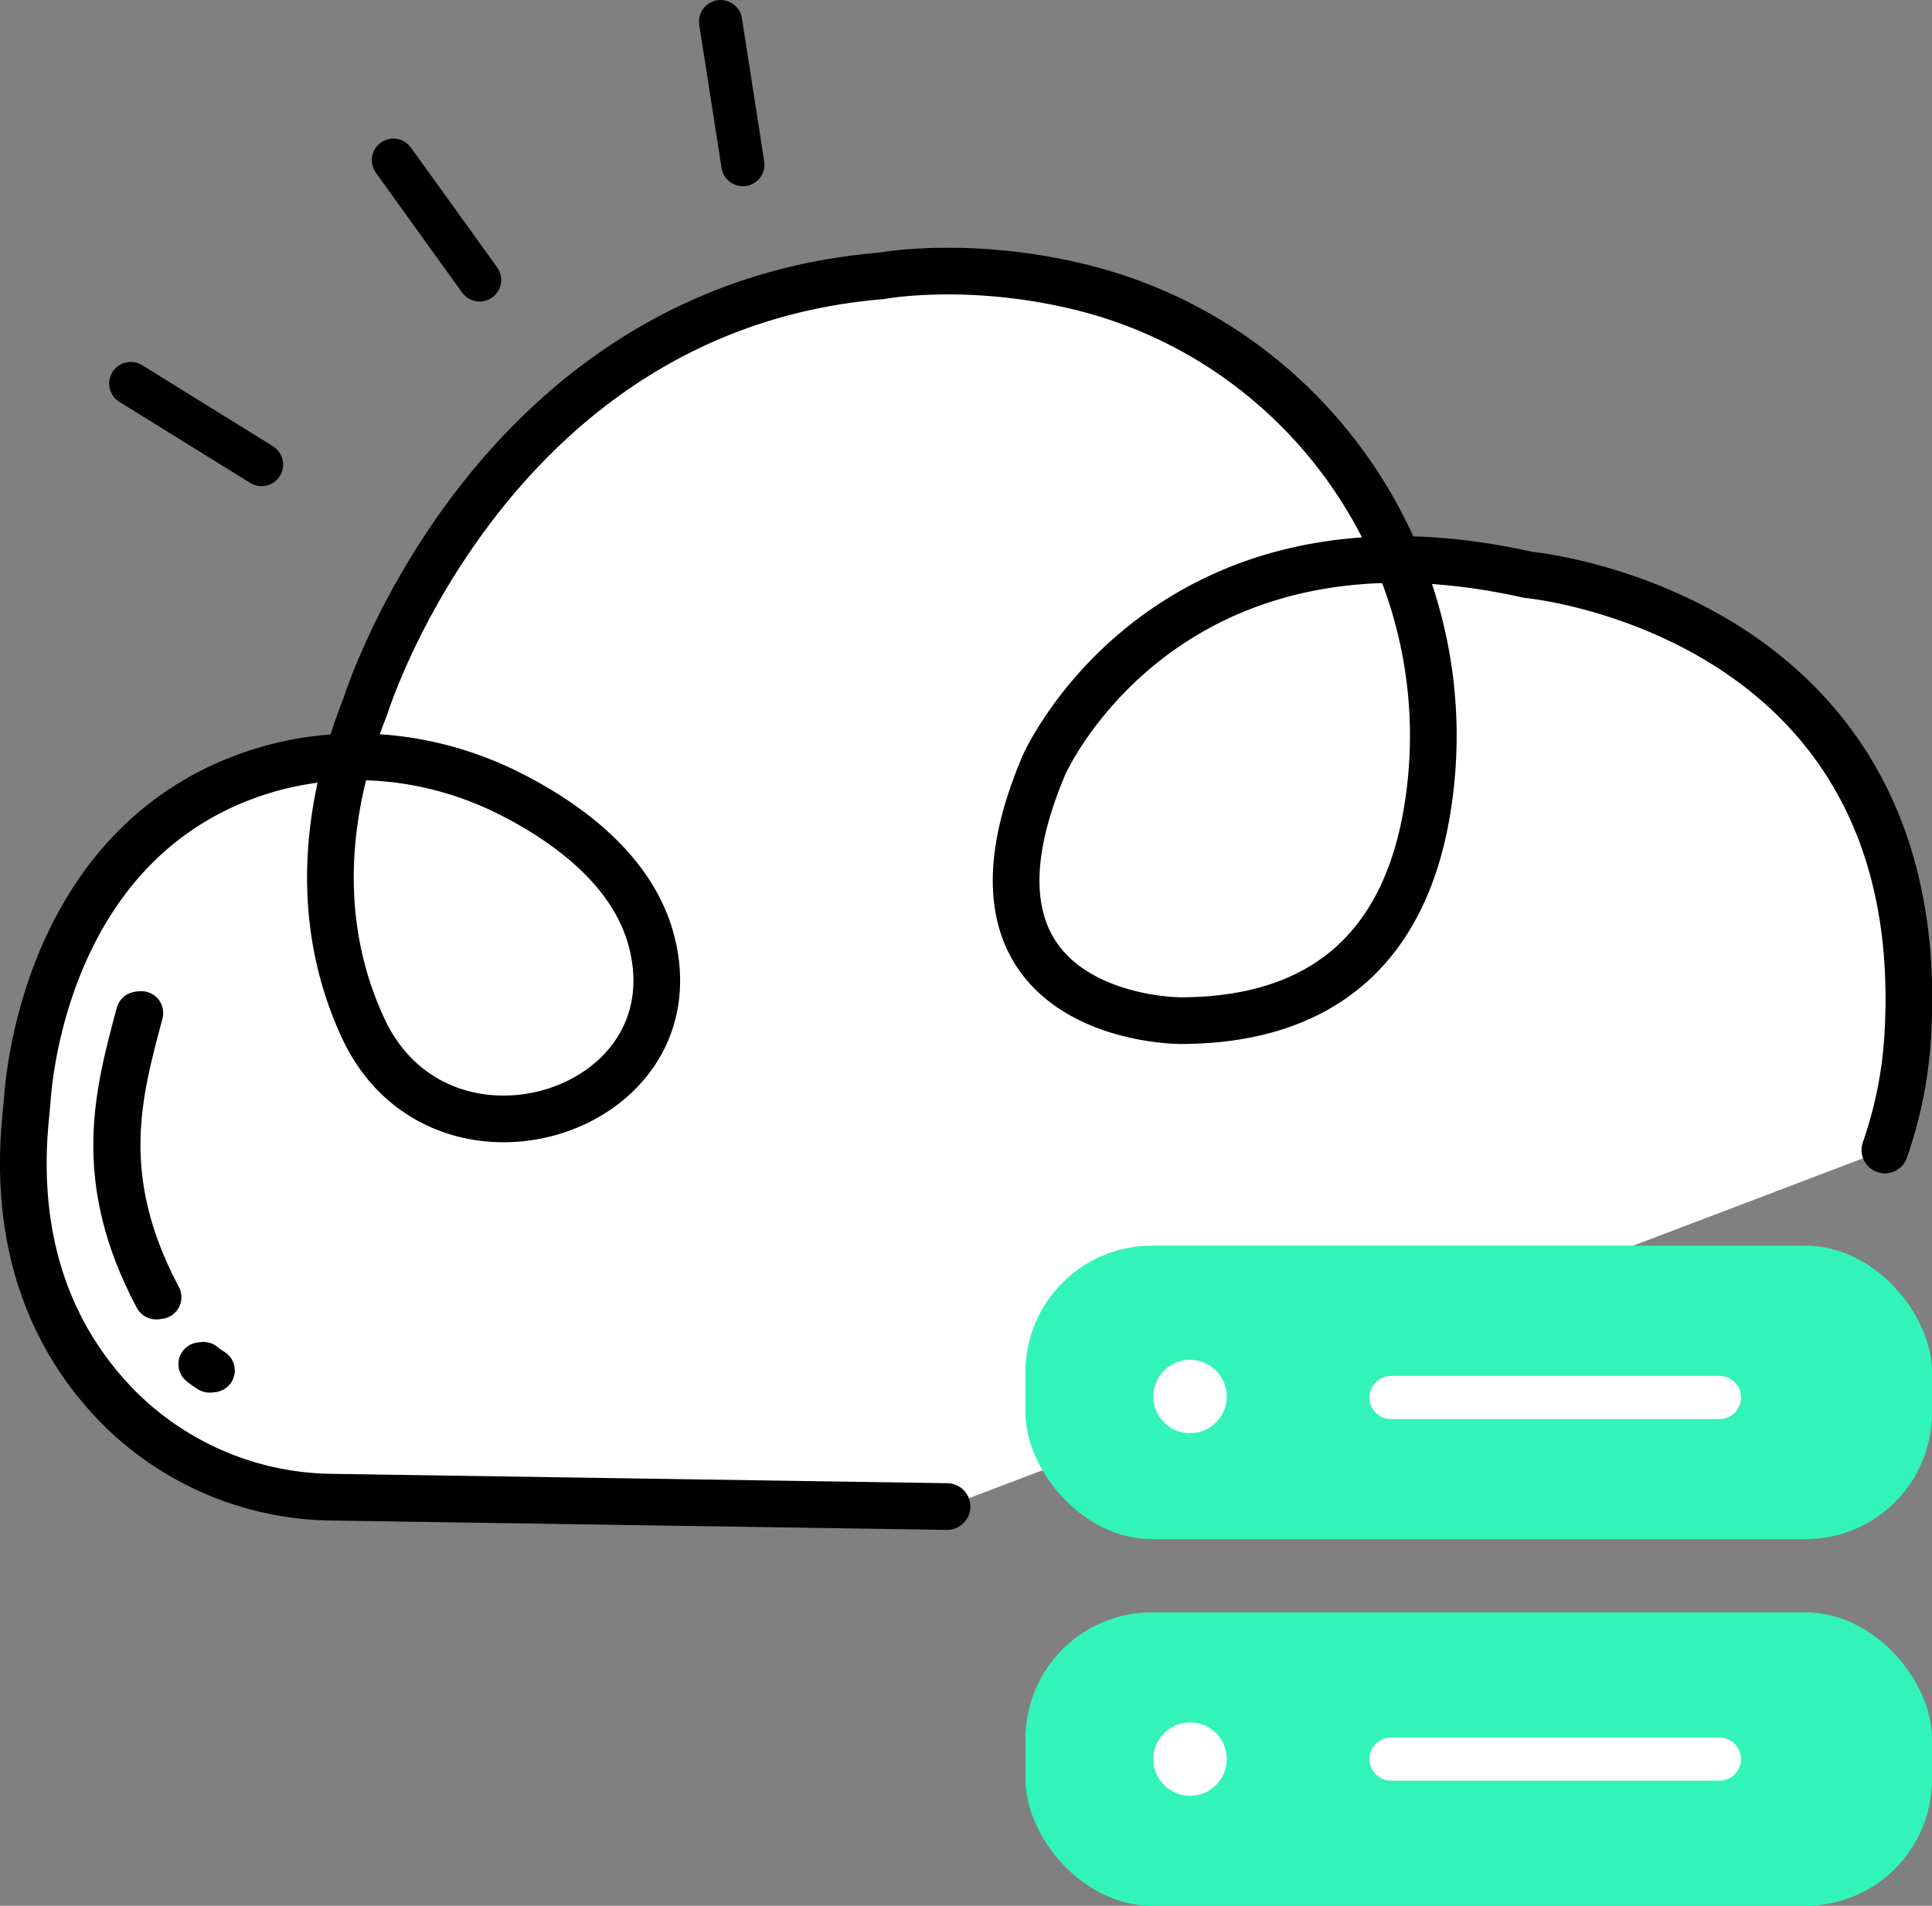 <svg xmlns="http://www.w3.org/2000/svg" viewBox="0 0 581.83 574.09"><rect x="0" y="0" width="581.83" height="574.09" fill="#808080" stroke="none"/><defs><style>.cls-1,.cls-5{fill:#fff;}.cls-1,.cls-2{stroke:#000;}.cls-1,.cls-2,.cls-3,.cls-6{stroke-linecap:round;stroke-linejoin:round;}.cls-1{stroke-width:14.06px;}.cls-2,.cls-3,.cls-6{fill:none;}.cls-2,.cls-6{stroke-width:13px;}.cls-3{stroke:#010101;stroke-width:13.15px;}.cls-4{fill:#32f4b8;}.cls-6{stroke:#fff;}</style></defs><g id="Layer_2" data-name="Layer 2"><g id="Layer_1-2" data-name="Layer 1"><path class="cls-1" d="M285.2,453.82,100,451a92.11,92.11,0,0,1-64.12-26.9c-17.25-17.41-32.27-45-28.17-87.34q.32-3.27.59-6.56c1.14-13.87,9.44-76.66,67.3-96.86,26-9.07,54.55-6.39,79,6.27,17.46,9,36.58,23.46,41.77,44.52,12.76,51.76-64,75.11-87,25.61-8.74-18.78-17.26-51.64.73-97.16,0,0,37.28-119.64,155.18-129.46,0,0,26.5-5,60.68,3.51,70.58,17.62,116.2,87.23,103.6,158.88-5.76,32.79-24.79,61.94-74.22,61.94,0,0-73.69,0-40.94-77,0,0,36-81.88,145.73-57.31,0,0,122.08,11.18,114.39,139a127,127,0,0,1-6.88,34.28"/><line class="cls-2" x1="118.47" y1="48.25" x2="144.44" y2="84.33"/><line class="cls-2" x1="39.38" y1="115.53" x2="78.77" y2="139.94"/><line class="cls-2" x1="217.01" y1="6.5" x2="223.72" y2="49.6"/><path class="cls-3" d="M47,390.87c-19.18-36.05-11.82-61.76-5.48-85.6"/><path class="cls-3" d="M63.12,412.93a20.81,20.81,0,0,1-2.82-2"/><rect class="cls-4" x="308.83" y="375.24" width="273" height="88.4" rx="38.06"/><rect class="cls-4" x="308.83" y="485.69" width="273" height="88.4" rx="38.06"/><circle class="cls-5" cx="358.39" cy="420.67" r="11.06"/><circle class="cls-5" cx="358.39" cy="529.89" r="11.06"/><line class="cls-6" x1="418.91" y1="420.97" x2="517.82" y2="420.97"/><line class="cls-6" x1="418.91" y1="529.89" x2="517.82" y2="529.89"/><path class="cls-3" d="M48.06,390.75C28.87,354.7,36.23,329,42.57,305.15"/><path class="cls-3" d="M64.13,412.82a22.49,22.49,0,0,1-2.82-2"/></g></g></svg>